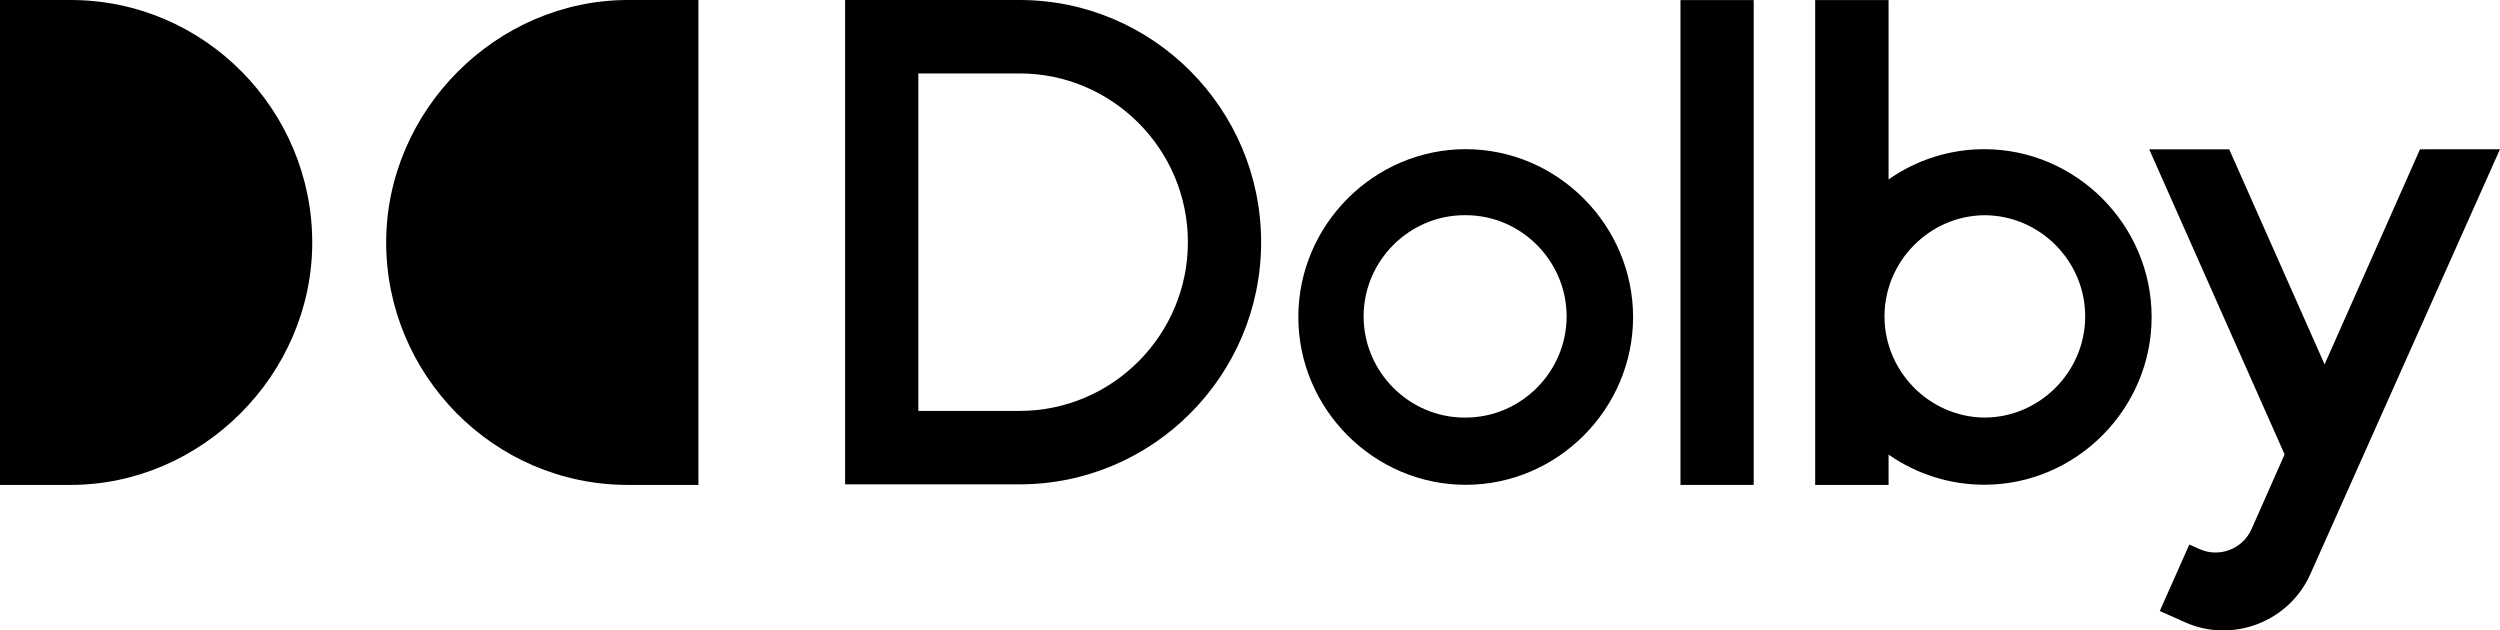 <svg width="115" height="29" viewBox="0 0 115 29" fill="none" xmlns="http://www.w3.org/2000/svg">
<path d="M32.127 22.306H28.888C22.692 22.306 17.764 17.224 17.764 11.153C17.764 5.083 22.833 0 28.888 0H32.127V22.306Z" fill="black"/>
<path d="M0 0H3.239C9.435 0 14.363 5.083 14.363 11.153C14.363 17.224 9.294 22.306 3.239 22.306H0V0Z" fill="black"/>
<path d="M77.302 0.004H80.67V22.306H77.302V0.004Z" fill="black"/>
<path d="M67.423 6.862C63.199 6.862 59.723 10.347 59.723 14.582C59.723 18.816 63.199 22.301 67.423 22.301C71.647 22.301 75.122 18.816 75.122 14.582C75.118 10.349 71.645 6.866 67.423 6.862ZM67.423 19.208C67.405 19.208 67.387 19.208 67.369 19.208C64.822 19.208 62.726 17.107 62.726 14.553C62.726 12 64.822 9.899 67.369 9.899C67.387 9.899 67.405 9.899 67.423 9.899C69.971 9.899 72.065 11.999 72.065 14.554C72.063 17.106 69.969 19.206 67.423 19.208Z" fill="black"/>
<path d="M91.276 6.863C89.701 6.862 88.163 7.348 86.874 8.255V0.004H83.498V22.306H86.874V20.911C88.165 21.814 89.703 22.298 91.278 22.298C95.501 22.298 98.975 18.815 98.975 14.581C98.975 10.347 95.501 6.863 91.278 6.863C91.277 6.863 91.277 6.863 91.276 6.863ZM91.276 19.209C88.75 19.179 86.687 17.087 86.687 14.555C86.687 12.021 88.75 9.929 91.276 9.9C93.825 9.9 95.919 12 95.919 14.554C95.918 17.107 93.823 19.207 91.276 19.209Z" fill="black"/>
<path d="M46.901 0H38.875V22.28H46.901C53.028 22.28 58.012 17.282 58.012 11.14C58.012 4.998 53.028 0 46.901 0ZM46.901 18.902H42.244V3.378H46.901C51.166 3.378 54.643 6.864 54.643 11.14C54.643 15.417 51.166 18.902 46.901 18.902Z" fill="black"/>
<path d="M111.32 6.868L106.931 16.76L102.543 6.868H98.863L105.092 20.903C105.092 20.903 103.568 24.342 103.565 24.35C103.162 25.251 102.094 25.663 101.193 25.264L100.709 25.048L99.349 28.108H99.355L100.522 28.629C102.707 29.599 105.3 28.599 106.275 26.412L114.999 6.865L111.32 6.868Z" fill="black"/>
</svg>
